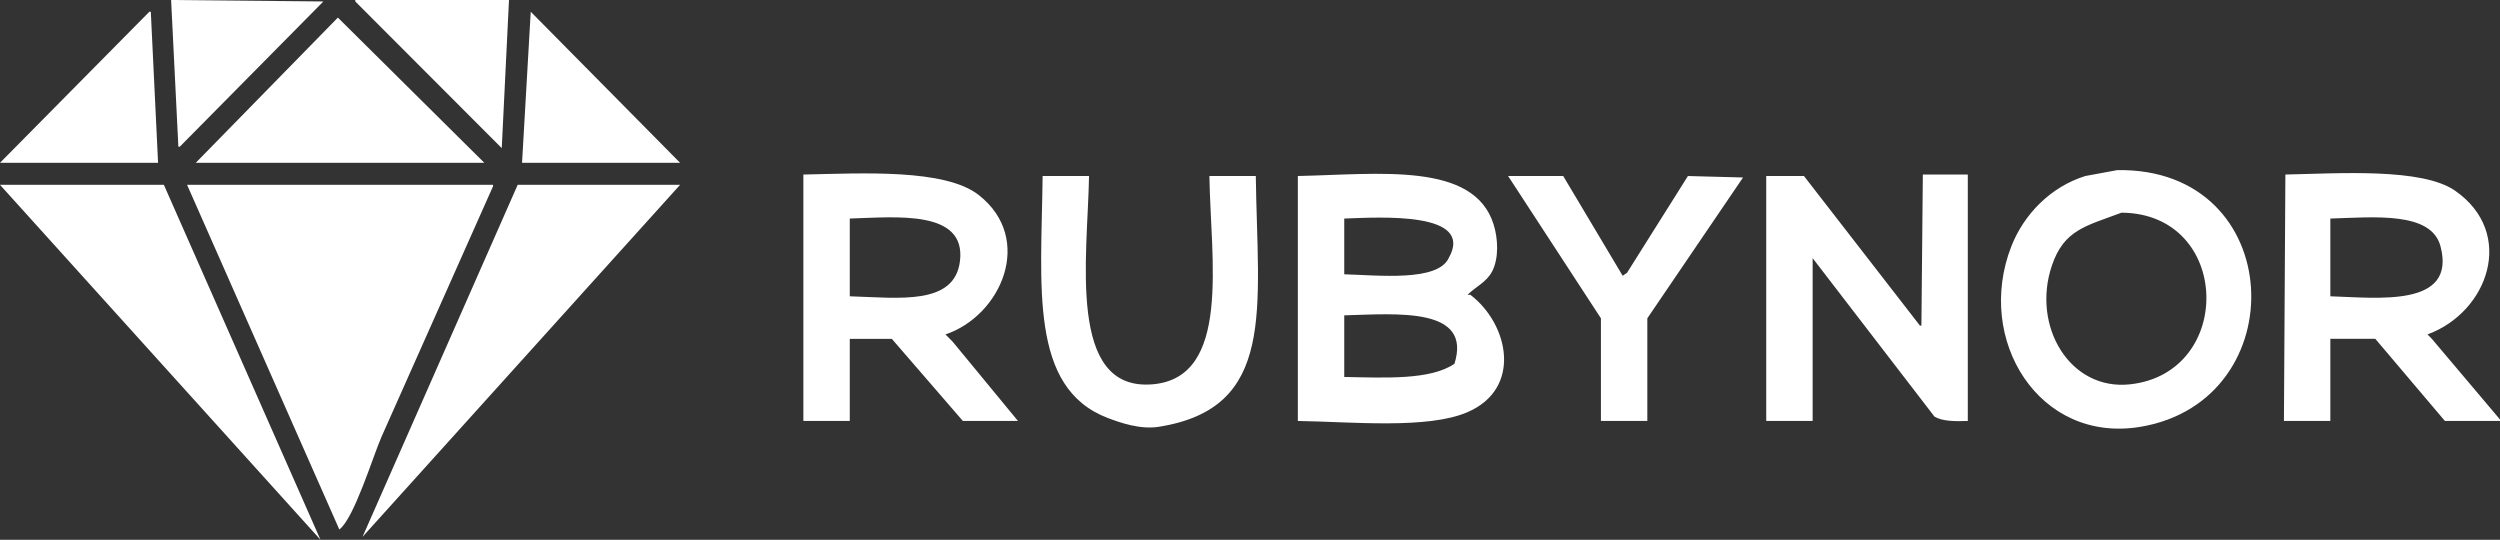 <svg width="176" height="38" viewBox="0 0 176 38" fill="none" xmlns="http://www.w3.org/2000/svg">
<rect x="0" y="0" width="176" height="38" fill="#333333" stroke="none"/>
<path fill-rule="evenodd" clip-rule="evenodd" d="M12.659 10.326C16.028 6.919 19.397 3.51 22.766 0.103C19.193 0.069 15.619 0.034 12.046 0C12.217 3.442 12.387 6.884 12.557 10.326H12.659ZM35.833 0H25.012V0.103C28.448 3.545 31.886 6.988 35.323 10.429C35.493 6.953 35.663 3.476 35.833 0ZM10.617 0.826H10.515C7.011 4.371 3.505 7.917 0 11.462H11.128C10.957 7.917 10.787 4.371 10.617 0.826ZM36.752 11.462H47.879C44.375 7.917 40.869 4.371 37.364 0.826C37.16 4.371 36.955 7.917 36.752 11.462ZM34.097 11.462C30.661 8.055 27.223 4.647 23.786 1.239C20.452 4.647 17.116 8.055 13.781 11.462H34.097ZM149.049 11.978C148.3 12.116 147.552 12.254 146.803 12.392C144.396 13.14 142.49 15.059 141.596 17.348C139.026 23.935 143.565 31.237 150.682 30.049C161.632 28.222 161.042 11.766 149.049 11.978ZM149.968 27.055C145.709 27.526 143.01 22.948 144.455 18.69C145.313 16.164 146.853 15.915 149.355 14.973C157.085 15.023 157.343 26.238 149.968 27.055ZM66.562 23.544C70.487 22.222 72.841 16.827 68.91 13.734C66.535 11.866 60.724 12.201 56.557 12.288V29.636H59.824V23.854H62.784C64.451 25.781 66.119 27.709 67.786 29.636H71.666C70.134 27.778 68.603 25.919 67.072 24.06L66.562 23.544ZM59.824 20.859V15.386C63.109 15.286 68.022 14.75 67.582 18.38C67.202 21.519 63.297 20.966 59.824 20.859ZM135.267 22.924H135.165C132.443 19.413 129.72 15.901 126.998 12.391H124.343V29.636H127.61V18.174C130.468 21.891 133.327 25.61 136.185 29.326C136.714 29.652 137.595 29.673 138.533 29.636V12.288H135.368C135.334 15.833 135.301 19.379 135.267 22.924ZM171.202 23.853L170.895 23.543C175.185 21.973 177.135 16.408 172.835 13.423C170.505 11.805 164.673 12.209 160.891 12.287C160.857 18.069 160.823 23.853 160.789 29.635H164.056V23.852H167.22C168.854 25.779 170.487 27.708 172.121 29.635H176V29.532C174.401 27.639 172.801 25.746 171.202 23.853ZM164.056 20.859V15.386C167.184 15.29 171.17 14.879 171.814 17.348C172.942 21.665 167.388 20.961 164.056 20.859ZM85.141 12.391C85.233 18.314 86.692 26.566 81.16 27.054C75.082 27.59 76.574 18.035 76.668 12.391H73.401C73.314 20.109 72.423 27.31 77.995 29.429C78.856 29.756 80.271 30.253 81.568 30.048C89.88 28.738 88.533 21.769 88.408 12.391H85.141ZM103.517 20.755H103.313C103.887 20.186 104.657 19.861 105.048 19.103C105.529 18.17 105.465 16.806 105.15 15.799C103.764 11.372 97.091 12.272 91.368 12.391V29.636C95.158 29.694 100.501 30.23 103.313 29.016C107.173 27.351 106.229 22.831 103.517 20.755ZM94.635 15.386C97.181 15.294 103.856 14.877 101.986 18.174C101.201 19.838 97.06 19.38 94.635 19.31V15.386ZM102.394 25.608C100.718 26.761 97.546 26.594 94.635 26.538V22.201C98.375 22.092 103.65 21.607 102.394 25.608ZM114.542 19.206C114.44 19.275 114.338 19.344 114.236 19.413C112.841 17.073 111.445 14.731 110.05 12.392H106.171C108.349 15.73 110.527 19.069 112.705 22.408V29.636H115.972V22.408C118.217 19.104 120.464 15.799 122.71 12.495C121.417 12.46 120.123 12.426 118.83 12.392C117.401 14.663 115.972 16.935 114.542 19.206ZM0 13.011C7.52 21.34 15.042 29.671 22.562 38C18.887 29.671 15.211 21.34 11.536 13.011H0ZM34.71 13.114V13.011H13.17C16.742 21.099 20.316 29.189 23.889 37.277C24.922 36.501 26.229 32.207 26.849 30.772C29.469 24.886 32.09 19 34.71 13.114ZM25.522 37.794C32.973 29.534 40.428 21.271 47.879 13.011H36.445C32.804 21.271 29.162 29.534 25.522 37.794Z" fill="white"/>
</svg>
